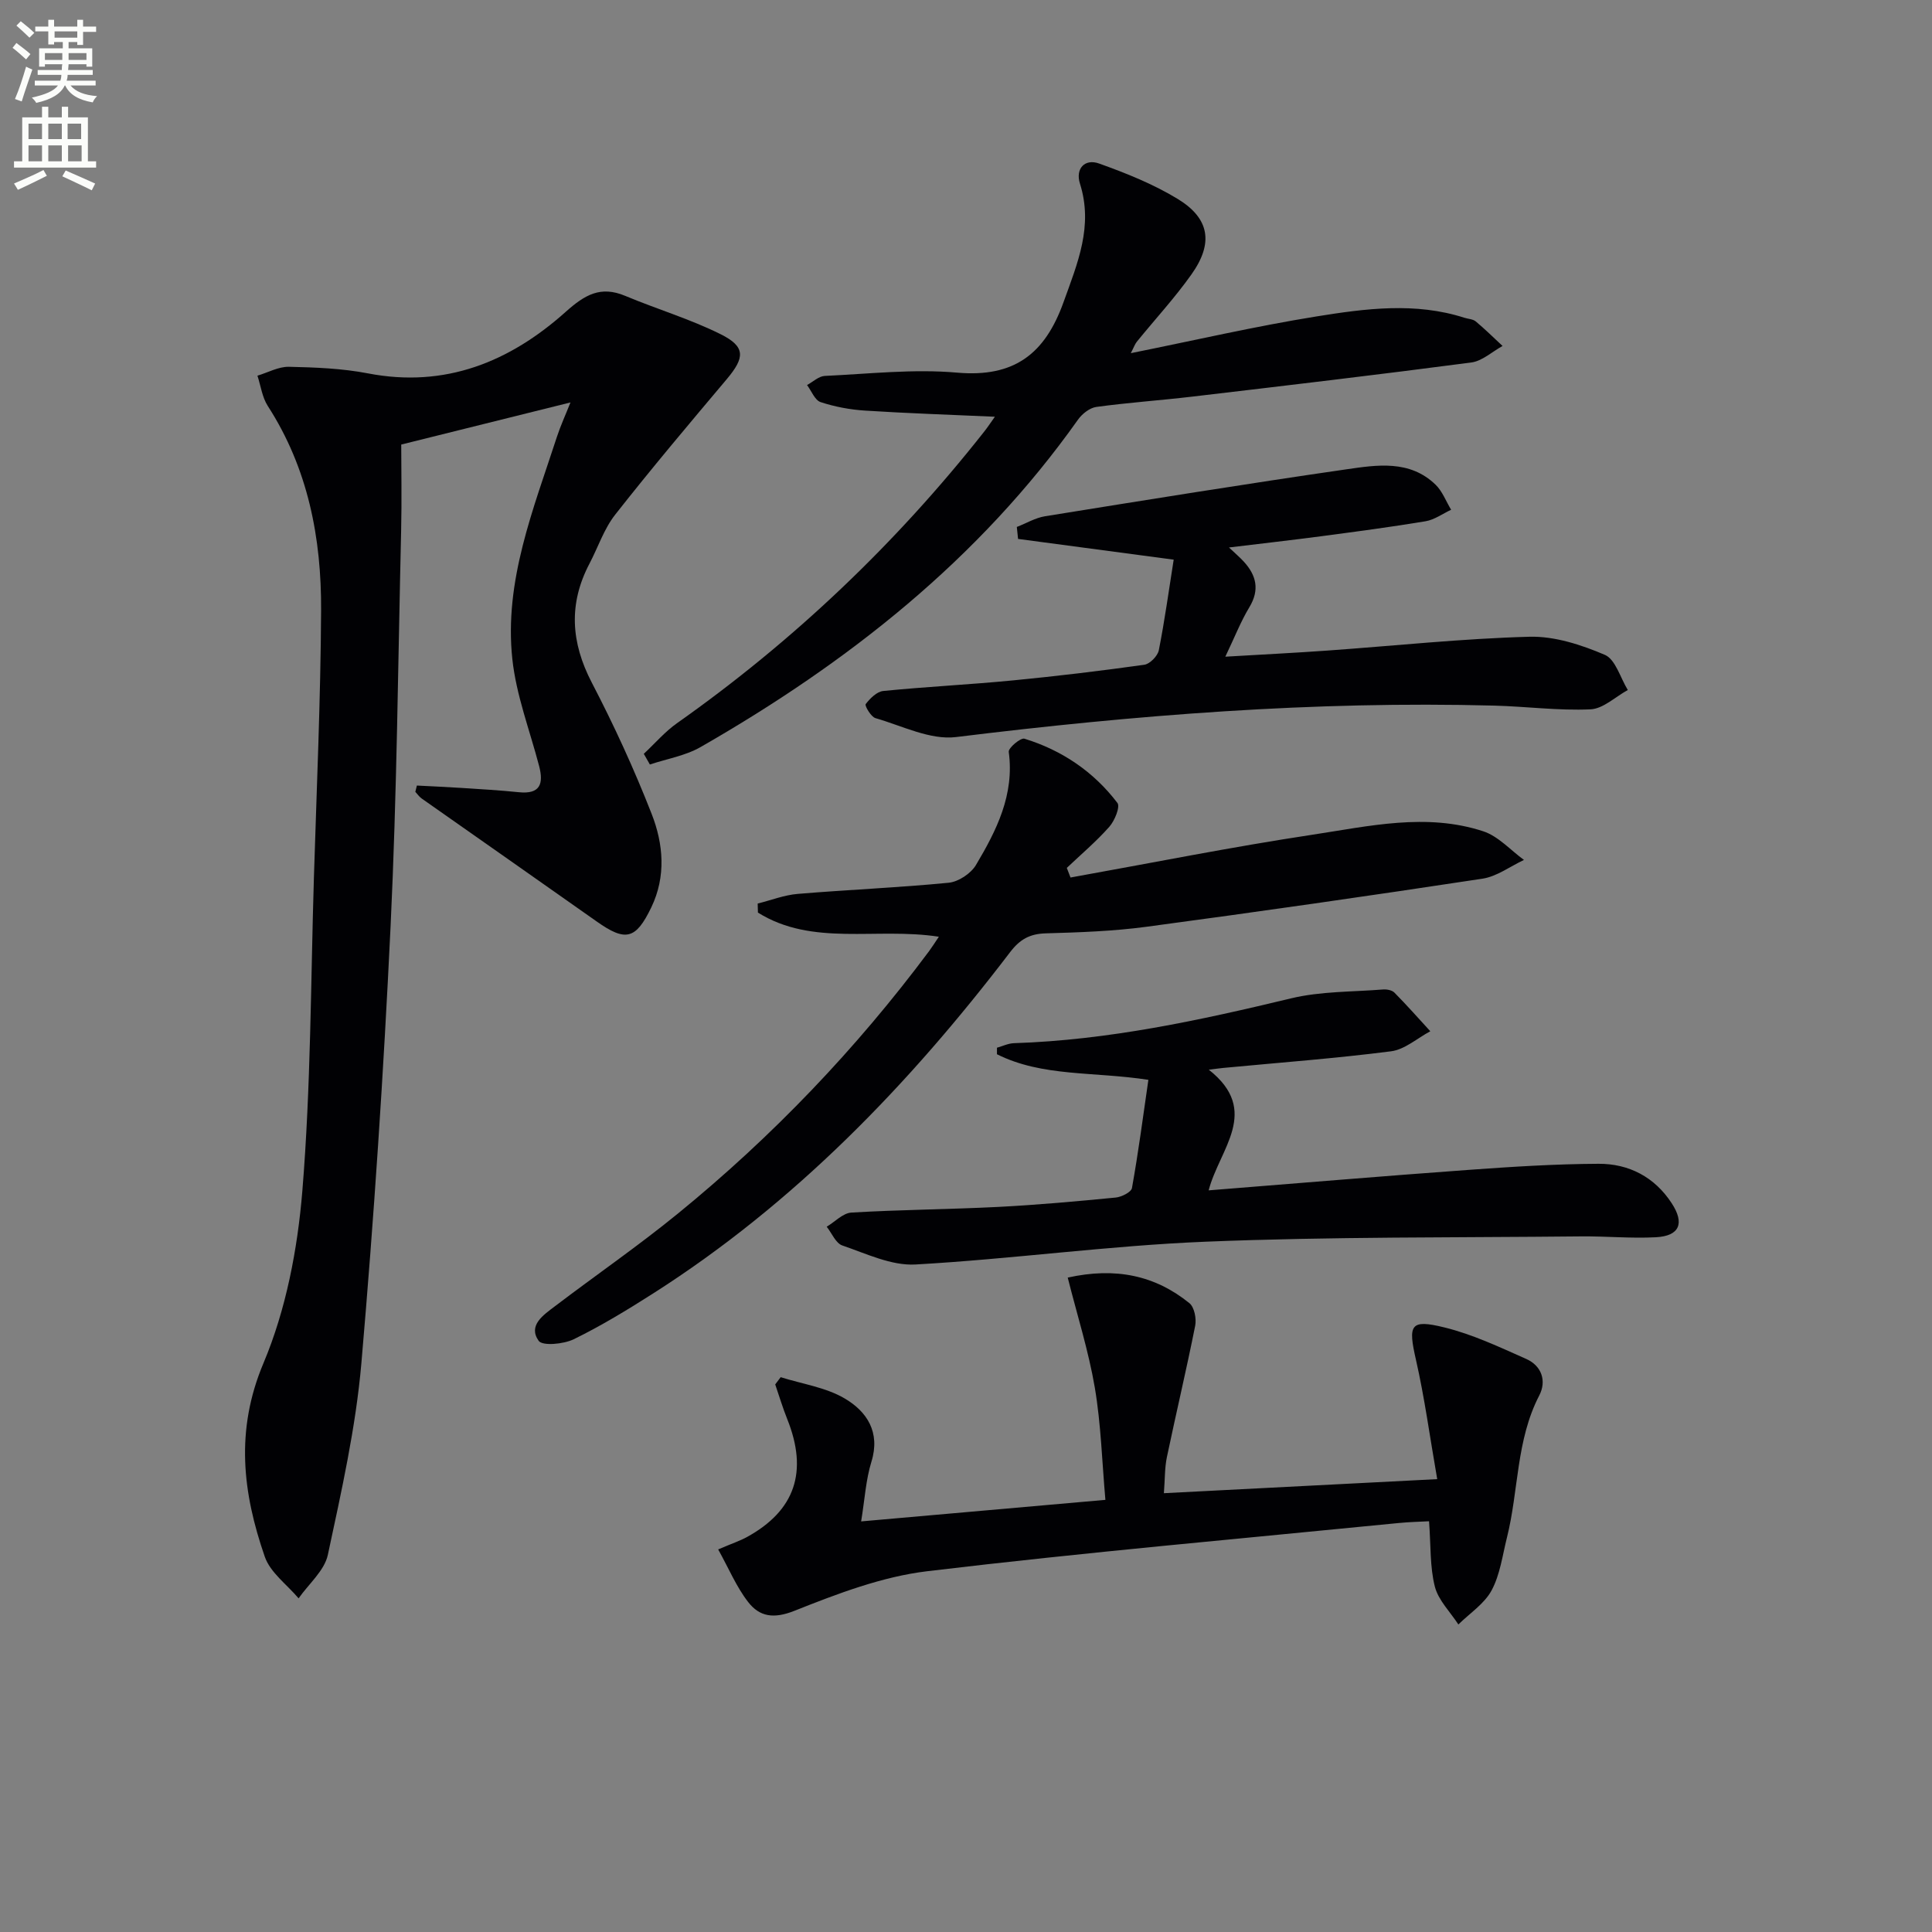 <svg enable-background="new 0 0 400 400" viewBox="0 0 400 400" xmlns="http://www.w3.org/2000/svg"><rect x="0" y="0" width="400" height="400" fill="#808080" stroke="none"/><path d="m2.6 9.9.8-1c.9.7 1.9 1.4 2.9 2.3l-.9 1.1c-1.1-1-2-1.8-2.8-2.4zm.5 10.6c.9-2.1 1.6-4.3 2.3-6.7.4.2.8.4 1.3.6-.7 2.1-1.5 4.3-2.2 6.6zm.3-15.2.9-.9c1 .8 2 1.6 2.8 2.4l-1 1c-.9-.9-1.8-1.7-2.7-2.5zm12.6-1.2h1.2v1.4h2.7v1.1h-2.7v2.7h-1.2v-.6h-1.8v1.3h4.9v3.8h-1.2v-.5h-3.7c0 .4-.1.9-.1 1.2h5.1v1h-5.2c0 .5-.1.9-.2 1.2h6v1h-5.2c1.1 1.3 2.9 2 5.5 2.2-.4.4-.7.8-.9 1.3-2.9-.5-4.8-1.6-5.7-3.5h-.1c-.8 1.7-2.7 2.9-5.9 3.6-.2-.4-.6-.8-.9-1.1 2.8-.6 4.6-1.4 5.4-2.5h-4.8v-1h5.3c.1-.3.2-.7.2-1.2h-4.9v-1h5c0-.4 0-.8.1-1.2h-3.6v.5h-1.2v-3.8h4.9v-1.3h-1.8v.5h-1.2v-2.7h-2.7v-1h2.7v-1.4h1.2v1.4h4.8zm-6.7 8.3h3.6c0-.4 0-.9 0-1.4h-3.6zm1.9-4.6h4.8v-1.3h-4.7v1.3zm6.7 3.2h-3.7v1.4h3.7z" fill="#fbfcfa"/><path d="m8.7 22.1h1.3v2.2h2.8v-2.2h1.3v2.2h4.1v9.1h1.7v1.3h-17v-1.3h1.7v-9.1h4.1zm.3 13.1.7 1.2c-1.8.9-3.8 1.9-6 2.9-.2-.4-.5-.8-.8-1.3 2.3-1 4.4-1.9 6.1-2.8zm-3.1-6.4h2.8v-3.2h-2.8zm0 4.6h2.8v-3.3h-2.8zm4.1-4.6h2.8v-3.2h-2.8zm0 4.6h2.8v-3.3h-2.8zm3.6 1.9c2.1.9 4.1 1.8 6.1 2.7l-.7 1.4c-2.2-1.1-4.2-2-6.1-2.9zm3.2-9.7h-2.8v3.2h2.8zm-2.7 7.8h2.8v-3.3h-2.8z" fill="#fbfcfa"/><g fill="#010104"><path d="m86.31 162.64c3.07.16 6.13.29 9.2.49 3.97.26 7.95.48 11.91.89 4.45.46 5.15-1.77 4.2-5.42-1.93-7.38-4.75-14.67-5.55-22.18-1.72-16.13 4.36-31 9.23-45.97.74-2.27 1.75-4.46 2.81-7.13-11.73 2.92-22.69 5.65-35.04 8.72 0 4.96.13 11.4-.02 17.83-.64 27.28-.88 54.58-2.18 81.83-1.44 30.21-3.44 60.41-6.05 90.54-1.16 13.33-4.13 26.54-6.94 39.66-.7 3.29-3.97 6.03-6.06 9.02-2.4-2.85-5.86-5.33-7-8.62-4.57-13.2-6.16-26.11-.27-40.08 4.67-11.09 7.06-23.6 8.05-35.68 1.76-21.53 1.73-43.2 2.39-64.81.57-18.45 1.39-36.89 1.49-55.34.08-14.98-2.69-29.41-11.04-42.34-1.16-1.8-1.45-4.17-2.14-6.27 2.17-.65 4.36-1.88 6.51-1.84 5.46.12 11.01.33 16.35 1.36 16.04 3.1 29.41-2.4 40.99-12.76 3.93-3.51 7.19-5.42 12.28-3.29 6.56 2.75 13.44 4.79 19.78 7.95 5.19 2.59 5.02 4.83 1.26 9.3-7.81 9.26-15.62 18.53-23.1 28.05-2.32 2.95-3.54 6.74-5.32 10.13-4.37 8.32-3.86 16.32.48 24.66 4.59 8.81 8.76 17.9 12.38 27.15 2.44 6.22 3.03 12.95-.07 19.38-3.21 6.66-5.33 7.13-11.29 2.92-12.06-8.52-24.17-16.97-36.25-25.47-.51-.36-.88-.92-1.31-1.38.11-.44.21-.87.32-1.3z"/><path d="m148.69 320.79c2.95-1.26 4.53-1.78 5.97-2.57 9.97-5.48 12.68-13.55 8.33-24.41-.94-2.35-1.67-4.78-2.49-7.18.38-.5.76-1 1.13-1.5 4.46 1.41 9.34 2.1 13.26 4.41 4.56 2.68 7.43 6.95 5.53 13.09-1.16 3.75-1.38 7.78-2.13 12.36 16.59-1.46 32.89-2.9 50.57-4.46-.7-7.93-.91-15.67-2.19-23.23-1.29-7.59-3.65-15-5.61-22.79 9.91-2.19 18.07-.47 25.2 5.3 1.02.83 1.48 3.21 1.19 4.67-1.81 9.1-3.96 18.13-5.86 27.21-.46 2.21-.39 4.52-.62 7.46 18.84-.97 37.15-1.91 56.59-2.91-1.54-8.81-2.61-16.84-4.4-24.7-1.66-7.27-1.22-8.46 5.89-6.71 5.84 1.43 11.41 4.07 16.95 6.53 3.19 1.42 4.24 4.55 2.69 7.55-4.81 9.26-4.25 19.66-6.69 29.41-.93 3.7-1.42 7.68-3.18 10.95-1.49 2.78-4.53 4.74-6.88 7.06-1.68-2.6-4.14-5-4.87-7.84-1.04-4.08-.82-8.48-1.2-13.53-1.78.1-4.01.14-6.23.36-32.56 3.23-65.16 6.09-97.63 9.98-9.39 1.12-18.65 4.67-27.53 8.2-4.3 1.71-7.21 1.23-9.57-1.8-2.45-3.15-4.03-6.98-6.22-10.91z"/><path d="m194.38 193.94c-12.96-2-26.14 2.08-37.46-5-.02-.62-.04-1.24-.05-1.87 2.77-.69 5.5-1.77 8.31-2 10.41-.87 20.86-1.29 31.25-2.31 2.01-.2 4.57-1.9 5.62-3.65 4.26-7.16 8.01-14.57 6.8-23.45-.11-.8 2.47-2.97 3.25-2.72 7.77 2.39 14.33 6.83 19.25 13.3.61.8-.57 3.69-1.68 4.94-2.7 3.05-5.84 5.7-8.8 8.51.26.66.51 1.32.77 1.99 16.67-2.99 33.29-6.32 50.02-8.85 11.72-1.77 23.64-4.59 35.43-.72 3.12 1.02 5.64 3.9 8.43 5.93-2.85 1.33-5.59 3.42-8.58 3.88-23.14 3.52-46.31 6.84-69.51 9.95-6.91.93-13.92 1.17-20.9 1.37-3.32.09-5.38 1.24-7.41 3.91-20.93 27.43-44.64 52.01-73.95 70.68-5.32 3.39-10.74 6.69-16.39 9.45-2.1 1.02-6.47 1.43-7.26.32-2.25-3.2.99-5.34 3.34-7.13 8.47-6.44 17.26-12.5 25.5-19.22 19.56-15.95 36.9-34.08 52-54.33.6-.81 1.12-1.64 2.02-2.98z"/><path d="m205.98 86.28c-9.41-.42-18.16-.71-26.89-1.27-3.11-.2-6.26-.79-9.2-1.76-1.19-.4-1.88-2.31-2.8-3.53 1.22-.66 2.42-1.83 3.67-1.89 9.13-.42 18.35-1.48 27.39-.68 11.82 1.04 18.2-3.86 22.05-14.61 2.9-8.07 6.18-15.72 3.39-24.53-.97-3.07.98-5.23 3.98-4.15 5.58 2 11.21 4.25 16.25 7.32 6.64 4.04 7.45 9.17 2.86 15.63-3.45 4.87-7.54 9.29-11.31 13.94-.4.49-.61 1.14-1.25 2.37 13.2-2.65 25.76-5.57 38.47-7.61 10.13-1.63 20.44-2.99 30.6.28.79.25 1.76.27 2.34.75 1.93 1.61 3.72 3.38 5.56 5.09-2.15 1.18-4.21 3.12-6.48 3.42-19.24 2.53-38.52 4.8-57.8 7.07-6.6.78-13.24 1.23-19.82 2.13-1.38.19-2.95 1.43-3.8 2.63-20.53 28.98-47.68 50.33-78.16 67.8-3.15 1.8-6.97 2.43-10.48 3.6-.42-.74-.84-1.47-1.26-2.21 2.3-2.14 4.38-4.59 6.93-6.38 24.11-17.01 45.24-37.12 63.5-60.27.69-.86 1.29-1.78 2.26-3.14z"/><path d="m237.76 223.57c-11.36-1.75-21.95-.59-31.35-5.3 0-.45 0-.9 0-1.35 1.17-.33 2.33-.9 3.51-.94 19.53-.63 38.46-4.73 57.37-9.28 6.15-1.48 12.69-1.33 19.06-1.84.78-.06 1.85.14 2.35.65 2.56 2.59 4.97 5.32 7.43 8-2.7 1.44-5.29 3.79-8.13 4.15-11.52 1.48-23.13 2.34-34.7 3.44-.77.07-1.53.19-3.03.37 10.85 8.56 2.18 16.41-.03 24.98 18.15-1.44 35.99-2.95 53.83-4.24 8.95-.65 17.92-1.22 26.89-1.26 6.28-.03 11.6 2.73 15.15 8.17 2.72 4.17 1.62 6.78-3.28 7.04-5.14.27-10.31-.23-15.46-.18-25.92.27-51.86.05-77.75 1.1-20.06.81-40.03 3.59-60.09 4.72-4.98.28-10.19-2.25-15.14-3.94-1.36-.46-2.17-2.55-3.23-3.88 1.71-1.02 3.36-2.83 5.12-2.93 10.12-.6 20.27-.66 30.39-1.17 8.12-.42 16.23-1.15 24.32-1.94 1.22-.12 3.22-1.12 3.37-1.97 1.33-7.4 2.31-14.88 3.4-22.4z"/><path d="m243 115.87c-11.22-1.49-21.72-2.89-32.22-4.29-.09-.83-.18-1.66-.26-2.48 1.94-.75 3.81-1.88 5.82-2.21 20.78-3.35 41.57-6.71 62.4-9.72 6.34-.92 13.12-2 18.47 3.17 1.42 1.37 2.17 3.45 3.23 5.2-1.76.82-3.45 2.07-5.29 2.38-7.2 1.2-14.44 2.15-21.67 3.11-6.08.8-12.18 1.49-19.03 2.32 1.29 1.23 2.22 2.01 3.04 2.9 2.63 2.87 3.36 5.87 1.16 9.5-1.76 2.91-3.01 6.14-4.96 10.21 7.75-.46 14.47-.79 21.18-1.27 13.93-.99 27.83-2.48 41.77-2.86 5.21-.14 10.75 1.66 15.63 3.75 2.21.95 3.2 4.76 4.75 7.28-2.57 1.4-5.09 3.88-7.72 4-6.61.3-13.27-.59-19.91-.77-37.33-.99-74.42 1.95-111.45 6.51-5.34.66-11.17-2.33-16.69-3.92-.93-.27-2.26-2.59-2.02-2.9.9-1.18 2.31-2.59 3.64-2.72 8.93-.89 17.9-1.32 26.84-2.19 9.09-.88 18.16-1.97 27.2-3.24 1.16-.16 2.77-1.81 3.01-3 1.22-6.16 2.07-12.4 3.08-18.76z"/></g></svg>
